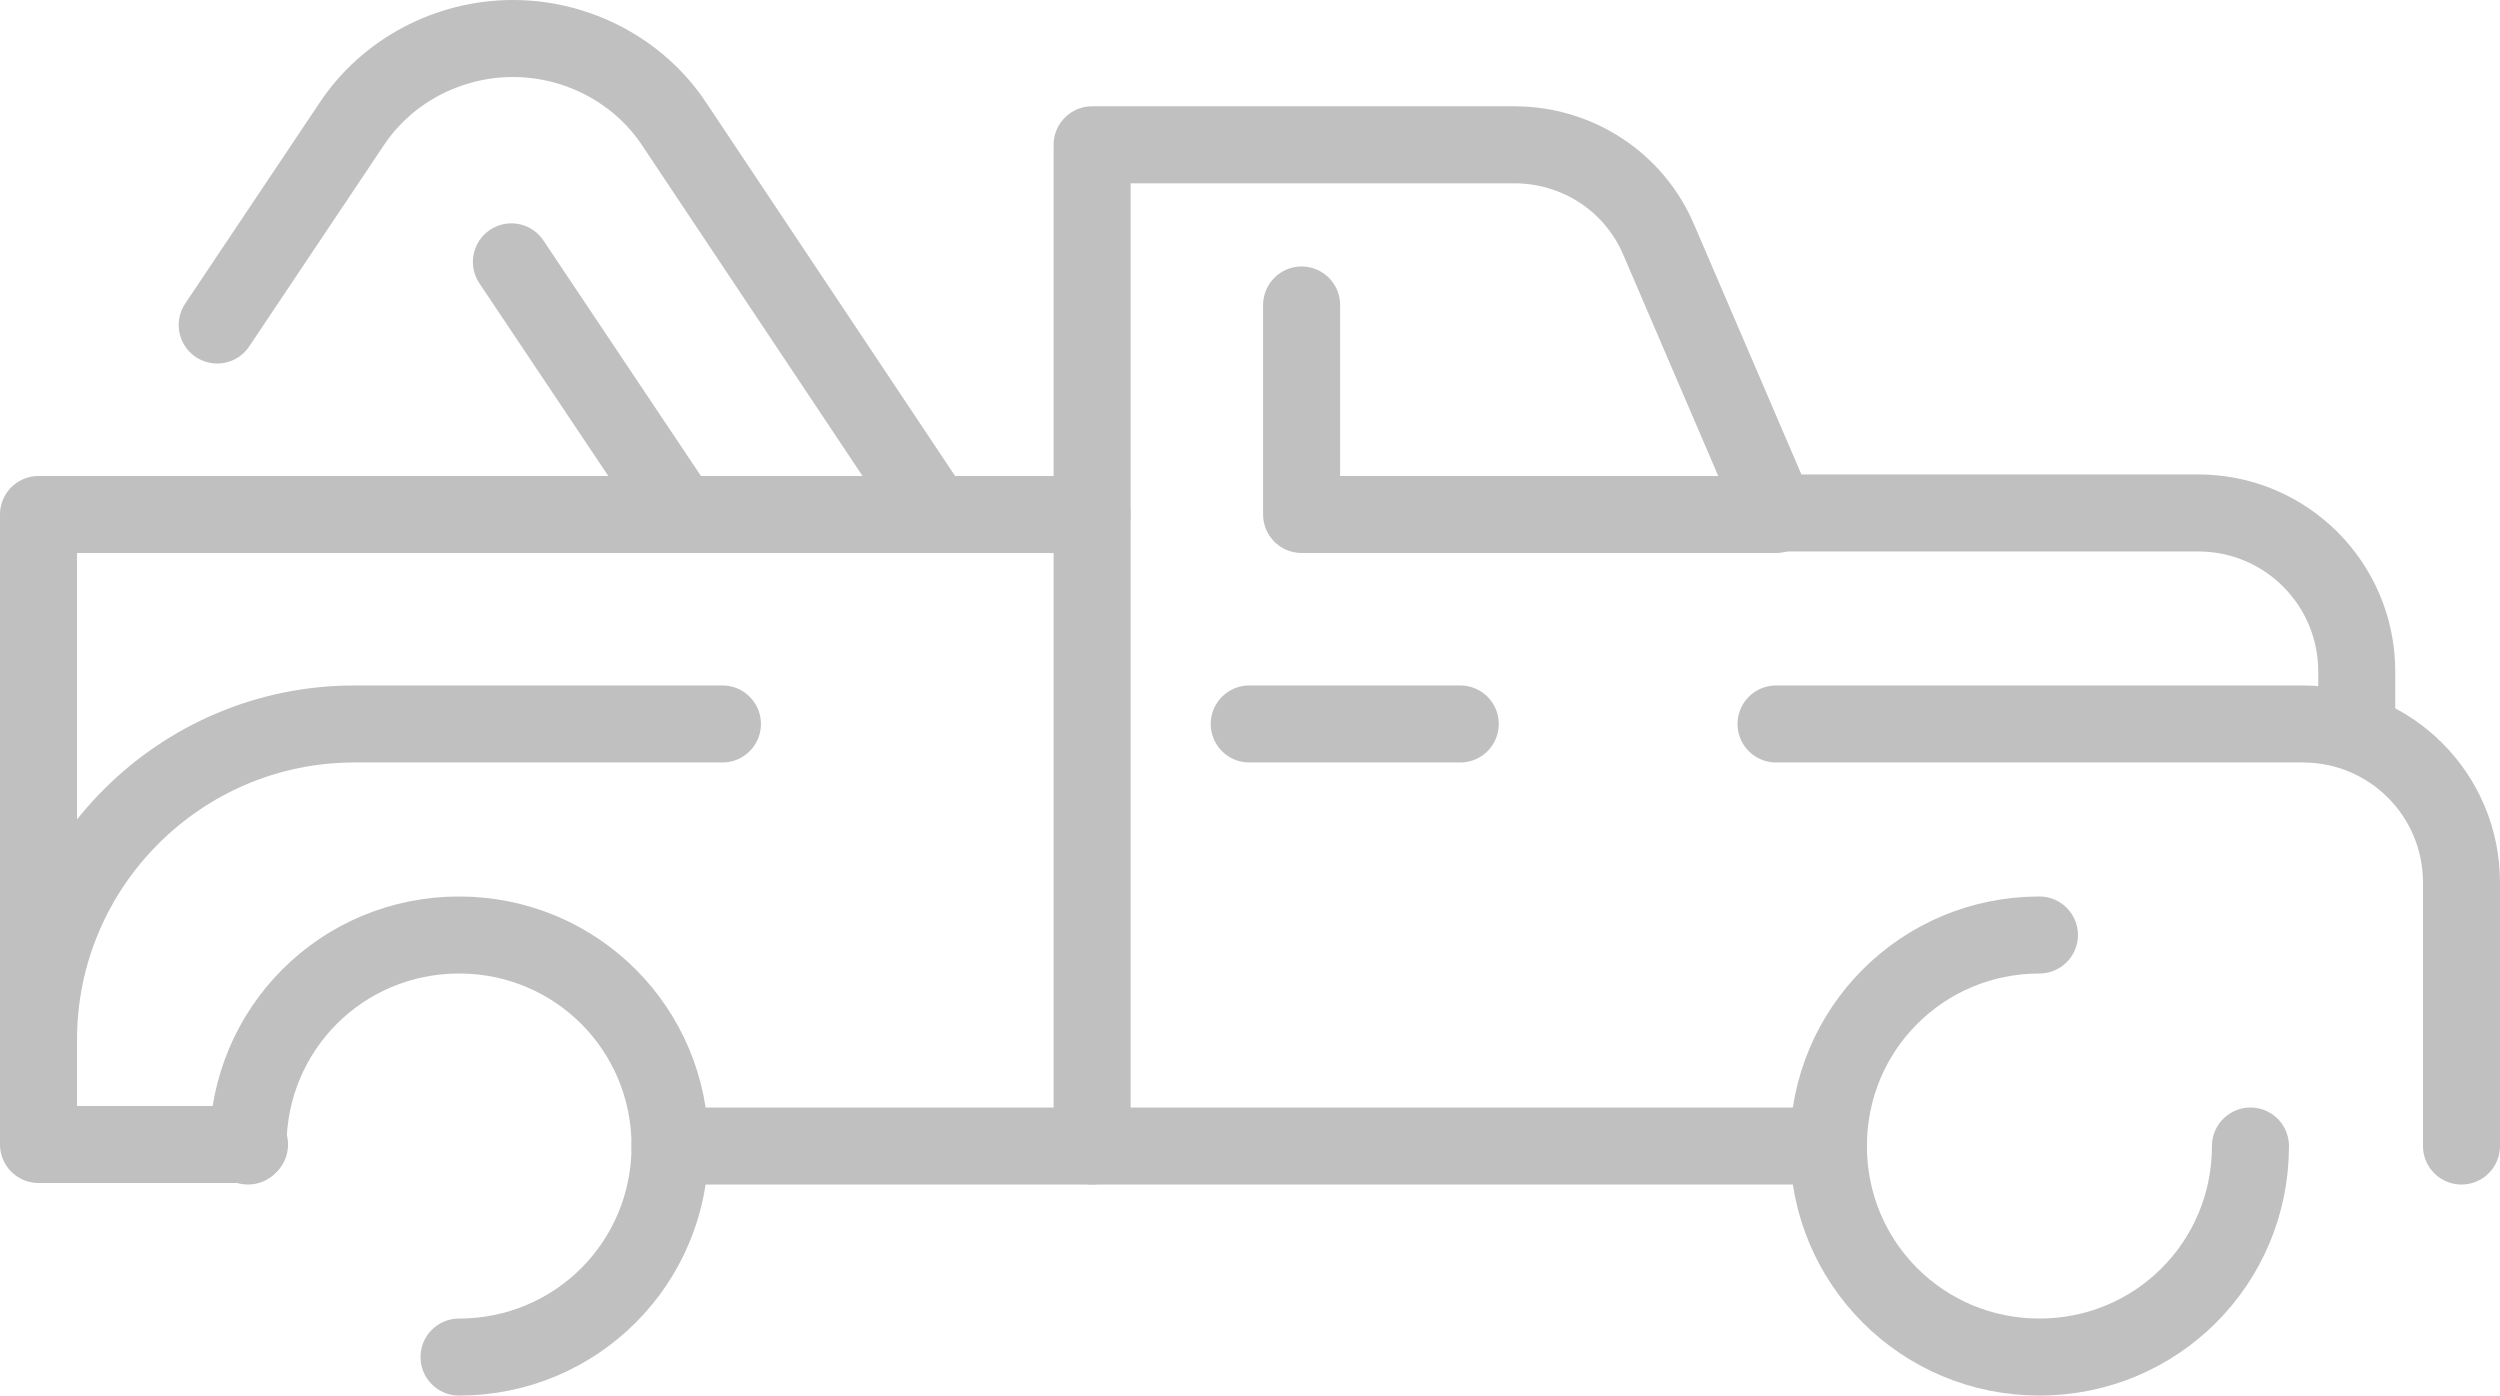<?xml version="1.0" encoding="UTF-8"?><svg id="Layer_1" xmlns="http://www.w3.org/2000/svg" viewBox="0 0 16.23 9.06"><path d="m15.98,7.44v-1.71c0-.57-.46-1.03-1.03-1.03h-3.42" style="fill:none; stroke:silver; stroke-linecap:round; stroke-linejoin:round; stroke-width:.5px;"/><path d="m14.61,7.44c0,.76-.61,1.37-1.37,1.37s-1.37-.61-1.37-1.37.61-1.37,1.37-1.37" style="fill:none; stroke:silver; stroke-linecap:round; stroke-linejoin:round; stroke-width:.5px;"/><path d="m1.61,7.44c0-.76.61-1.37,1.37-1.37s1.37.61,1.37,1.37-.61,1.37-1.37,1.37" style="fill:none; stroke:silver; stroke-linecap:round; stroke-linejoin:round; stroke-width:.5px;"/><path d="m4.69,4.7h-2.39c-1.13,0-2.05.92-2.05,2.05v.68h1.37" style="fill:none; stroke:silver; stroke-linecap:round; stroke-linejoin:round; stroke-width:.5px;"/><line x1="11.87" y1="7.44" x2="4.35" y2="7.44" style="fill:none; stroke:silver; stroke-linecap:round; stroke-linejoin:round; stroke-width:.5px;"/><polyline points="7.09 3.34 .25 3.34 .25 6.76" style="fill:none; stroke:silver; stroke-linecap:round; stroke-linejoin:round; stroke-width:.5px;"/><path d="m7.09,7.44V.94h2.74c.41,0,.78.24.94.62l.76,1.77h2.74c.57,0,1.03.46,1.03,1.03v.34" style="fill:none; stroke:silver; stroke-linecap:round; stroke-linejoin:round; stroke-width:.5px;"/><polyline points="8.45 1.98 8.45 3.34 11.53 3.34" style="fill:none; stroke:silver; stroke-linecap:round; stroke-linejoin:round; stroke-width:.5px;"/><path d="m1.41,2.11l.87-1.3c.23-.35.63-.56,1.05-.56s.82.21,1.05.56l1.68,2.52" style="fill:none; stroke:silver; stroke-linecap:round; stroke-linejoin:round; stroke-width:.5px;"/><line x1="4.35" y1="3.24" x2="3.32" y2="1.7" style="fill:none; stroke:silver; stroke-linecap:round; stroke-linejoin:round; stroke-width:.5px;"/><line x1="8.11" y1="4.7" x2="9.48" y2="4.7" style="fill:none; stroke:silver; stroke-linecap:round; stroke-linejoin:round; stroke-width:.5px;"/></svg>